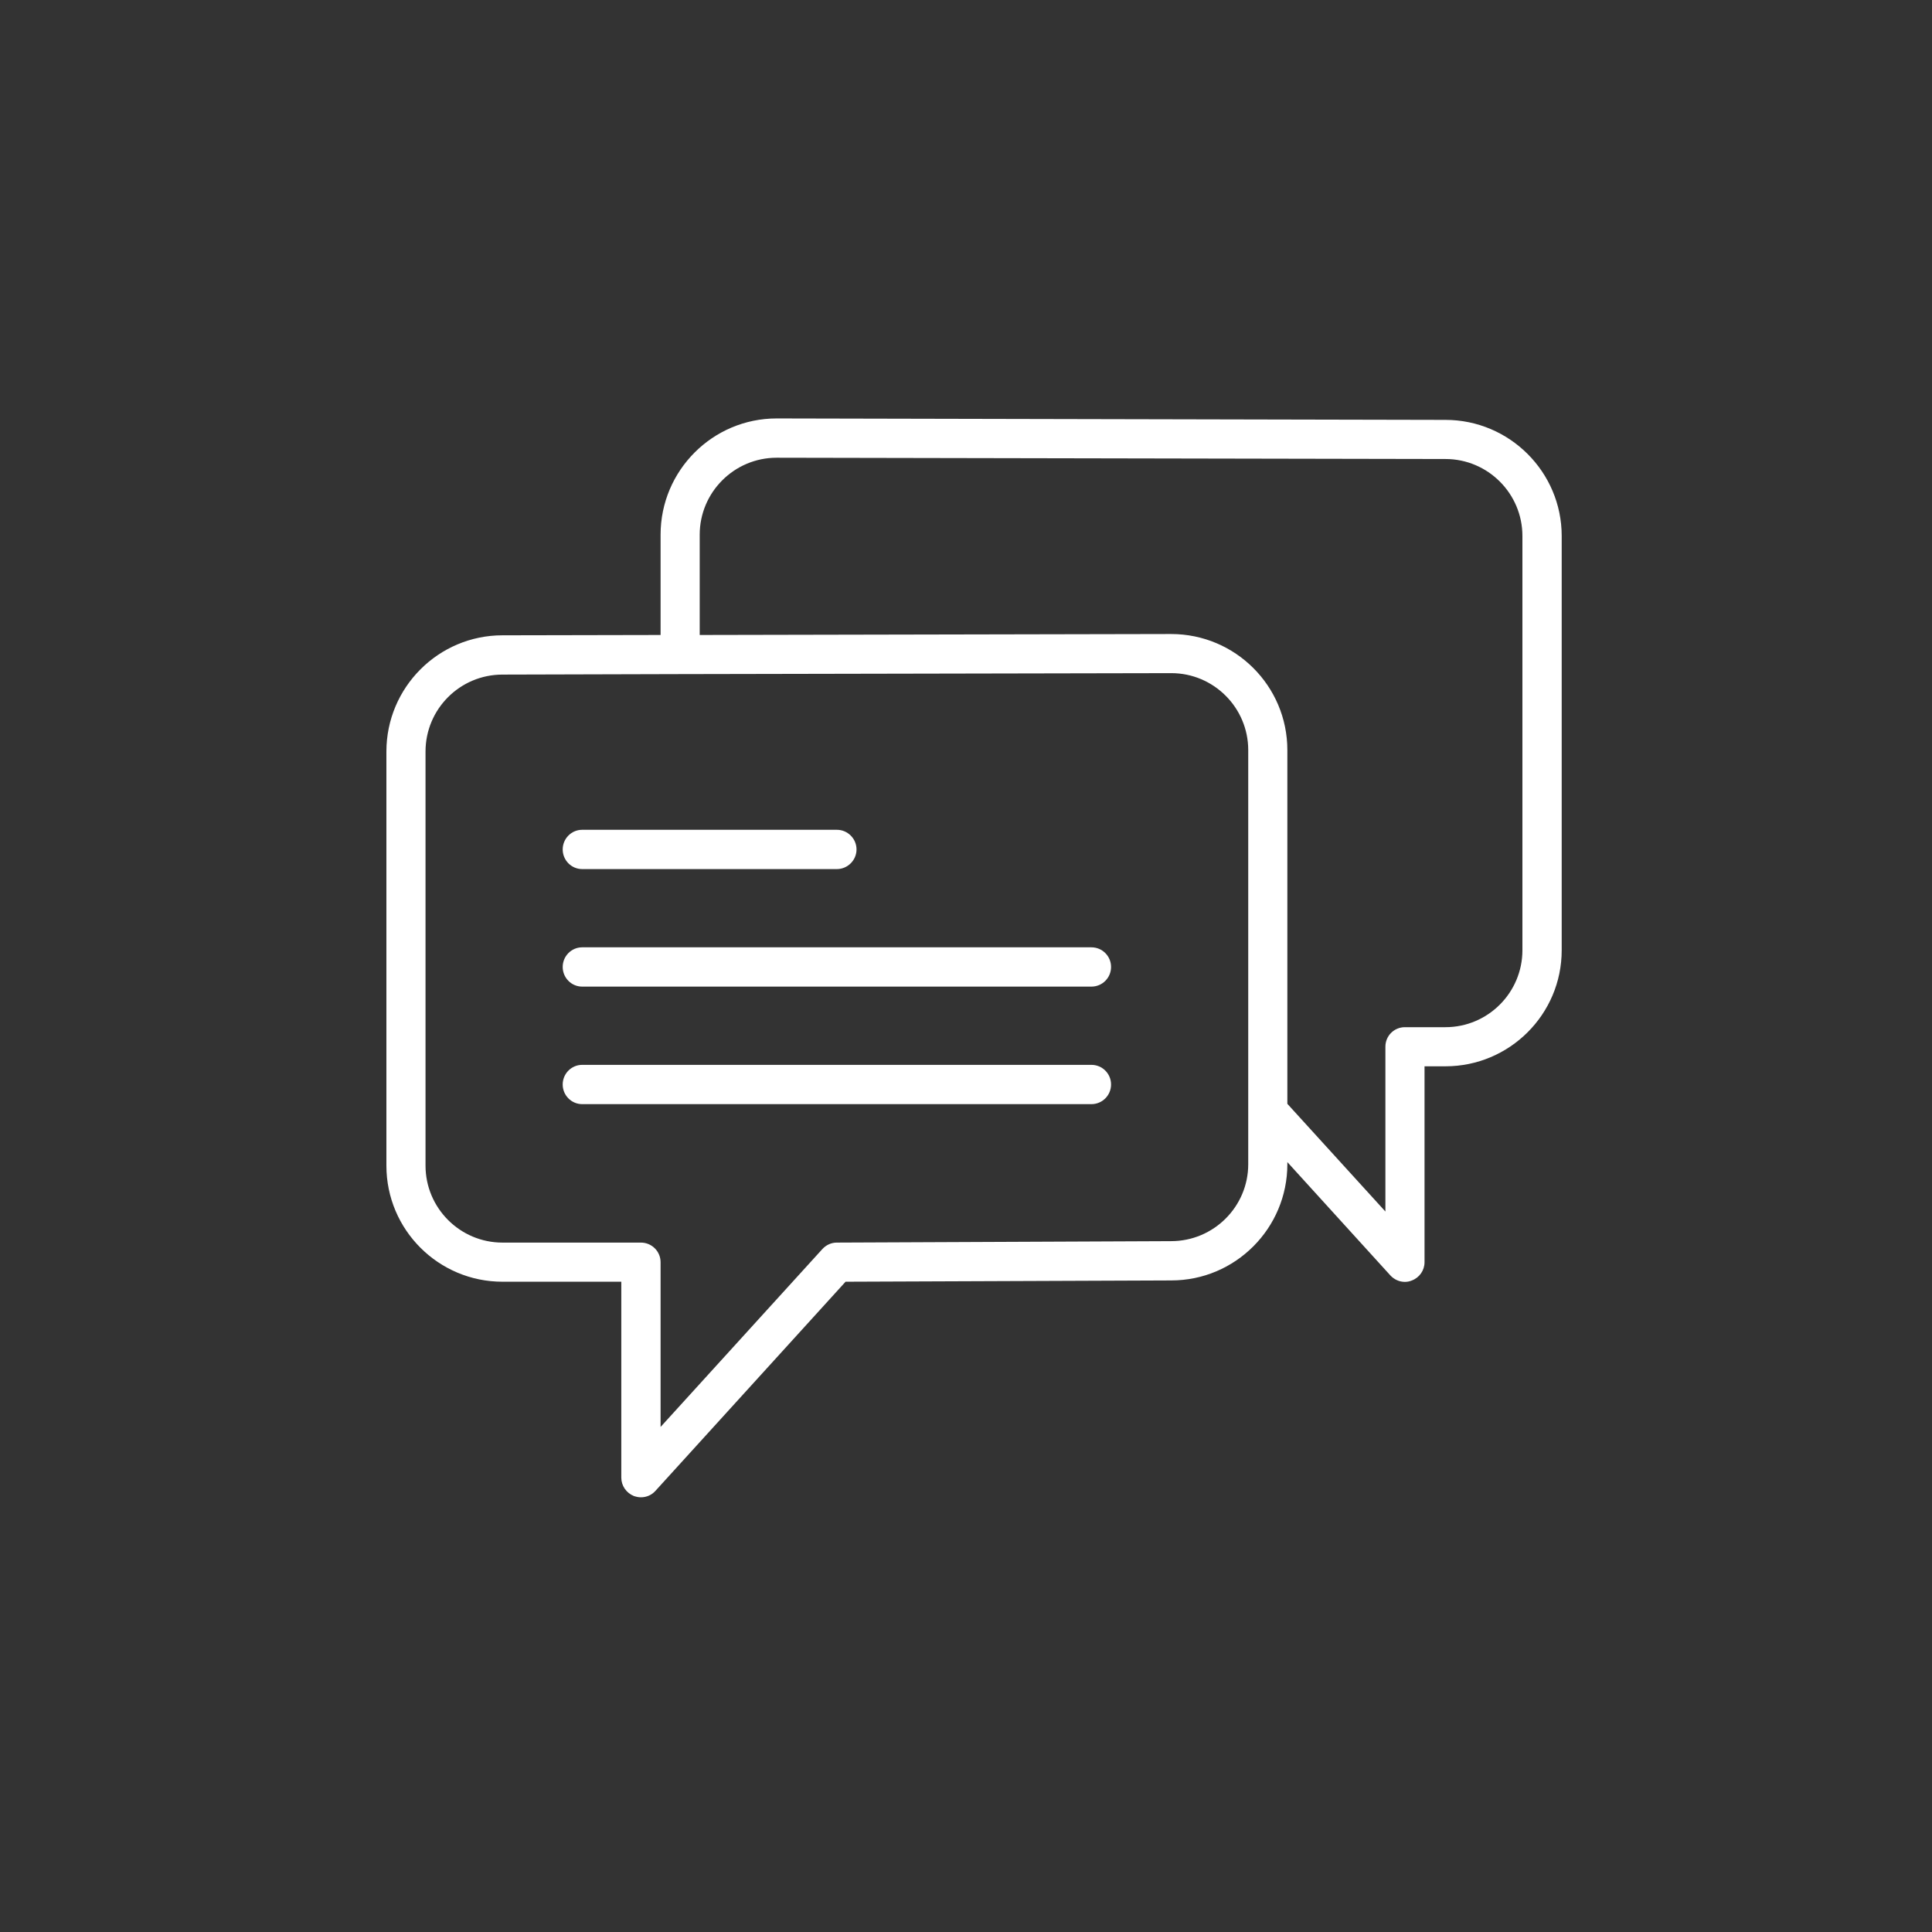 <svg xmlns="http://www.w3.org/2000/svg" xmlns:xlink="http://www.w3.org/1999/xlink" width="120" height="120" viewBox="0 0 120 120" fill="none"><rect x="0" y="0" width="120" height="120" fill="#333333" stroke="none"/><desc>			Created with Pixso.	</desc><defs><clipPath id="clip12_194"><rect id="chat_icon-icons.com_67748" width="73" height="73" transform="translate(24 23)" fill="white" fill-opacity="0"></rect></clipPath><clipPath id="clip12_230"><rect id="i4" rx="-0.5" width="119" height="119" transform="translate(0.5 0.5)" fill="white" fill-opacity="0"></rect></clipPath></defs><rect id="i4" rx="-0.5" width="119" height="119" transform="translate(0.5 0.5)" fill="#FFFFFF" fill-opacity="0"></rect><g clip-path="url(#clip12_230)"><g clip-path="url(#clip12_194)"><path id="path" d="M36.16 53.98L51.98 53.98C52.65 53.98 53.2 53.43 53.2 52.76C53.2 52.09 52.65 51.54 51.98 51.54L36.16 51.54C35.49 51.54 34.95 52.09 34.95 52.76C34.95 53.43 35.49 53.98 36.16 53.98Z" fill="#FFFFFF" fill-opacity="1" fill-rule="nonzero"></path><path id="path" d="M67.79 58.84L36.16 58.84C35.49 58.84 34.95 59.39 34.95 60.06C34.95 60.73 35.49 61.28 36.16 61.28L67.79 61.28C68.47 61.28 69.01 60.73 69.01 60.06C69.01 59.39 68.47 58.84 67.79 58.84Z" fill="#FFFFFF" fill-opacity="1" fill-rule="nonzero"></path><path id="path" d="M67.79 66.14L36.16 66.14C35.49 66.14 34.95 66.69 34.95 67.36C34.95 68.03 35.49 68.58 36.16 68.58L67.79 68.58C68.47 68.58 69.01 68.03 69.01 67.36C69.01 66.69 68.47 66.14 67.79 66.14Z" fill="#FFFFFF" fill-opacity="1" fill-rule="nonzero"></path><path id="path" d="M89.78 26.08L48.24 25.99C44.26 25.99 41.03 29.23 41.03 33.21L41.03 39.44L31.21 39.46C27.23 39.46 24 42.7 24 46.68L24 72.4C24 76.38 27.23 79.61 31.21 79.61L38.59 79.61L38.59 91.78C38.59 92.28 38.9 92.73 39.37 92.92C39.52 92.97 39.66 93 39.81 93C40.15 93 40.48 92.86 40.71 92.6L52.52 79.61L72.75 79.53C76.73 79.53 79.96 76.29 79.96 72.31L79.96 72.18L86.36 79.22C86.6 79.48 86.93 79.62 87.26 79.62C87.41 79.62 87.56 79.59 87.7 79.53C88.17 79.35 88.48 78.9 88.48 78.4L88.48 66.23L89.78 66.23C93.76 66.23 97 63 97 59.02L97 33.29C97 29.32 93.76 26.08 89.78 26.08ZM77.53 72.31C77.53 74.95 75.38 77.09 72.74 77.09L51.97 77.18C51.63 77.18 51.31 77.33 51.08 77.58L41.03 88.63L41.03 78.4C41.03 77.72 40.48 77.18 39.81 77.18L31.21 77.18C28.57 77.18 26.43 75.03 26.43 72.4L26.43 46.68C26.43 44.04 28.57 41.9 31.21 41.9L42.25 41.87L72.75 41.81C75.38 41.81 77.53 43.95 77.53 46.59L77.53 69.03L77.53 72.31ZM94.56 59.02C94.56 61.65 92.42 63.8 89.78 63.8L87.26 63.8C86.59 63.8 86.05 64.34 86.05 65.01L86.05 75.25L79.96 68.56L79.96 46.59C79.96 42.61 76.73 39.38 72.74 39.38L43.46 39.44L43.46 33.21C43.46 30.57 45.61 28.43 48.24 28.43L89.78 28.51C92.42 28.51 94.56 30.66 94.56 33.29L94.56 59.02Z" fill="#FFFFFF" fill-opacity="1" fill-rule="nonzero"></path></g></g></svg>